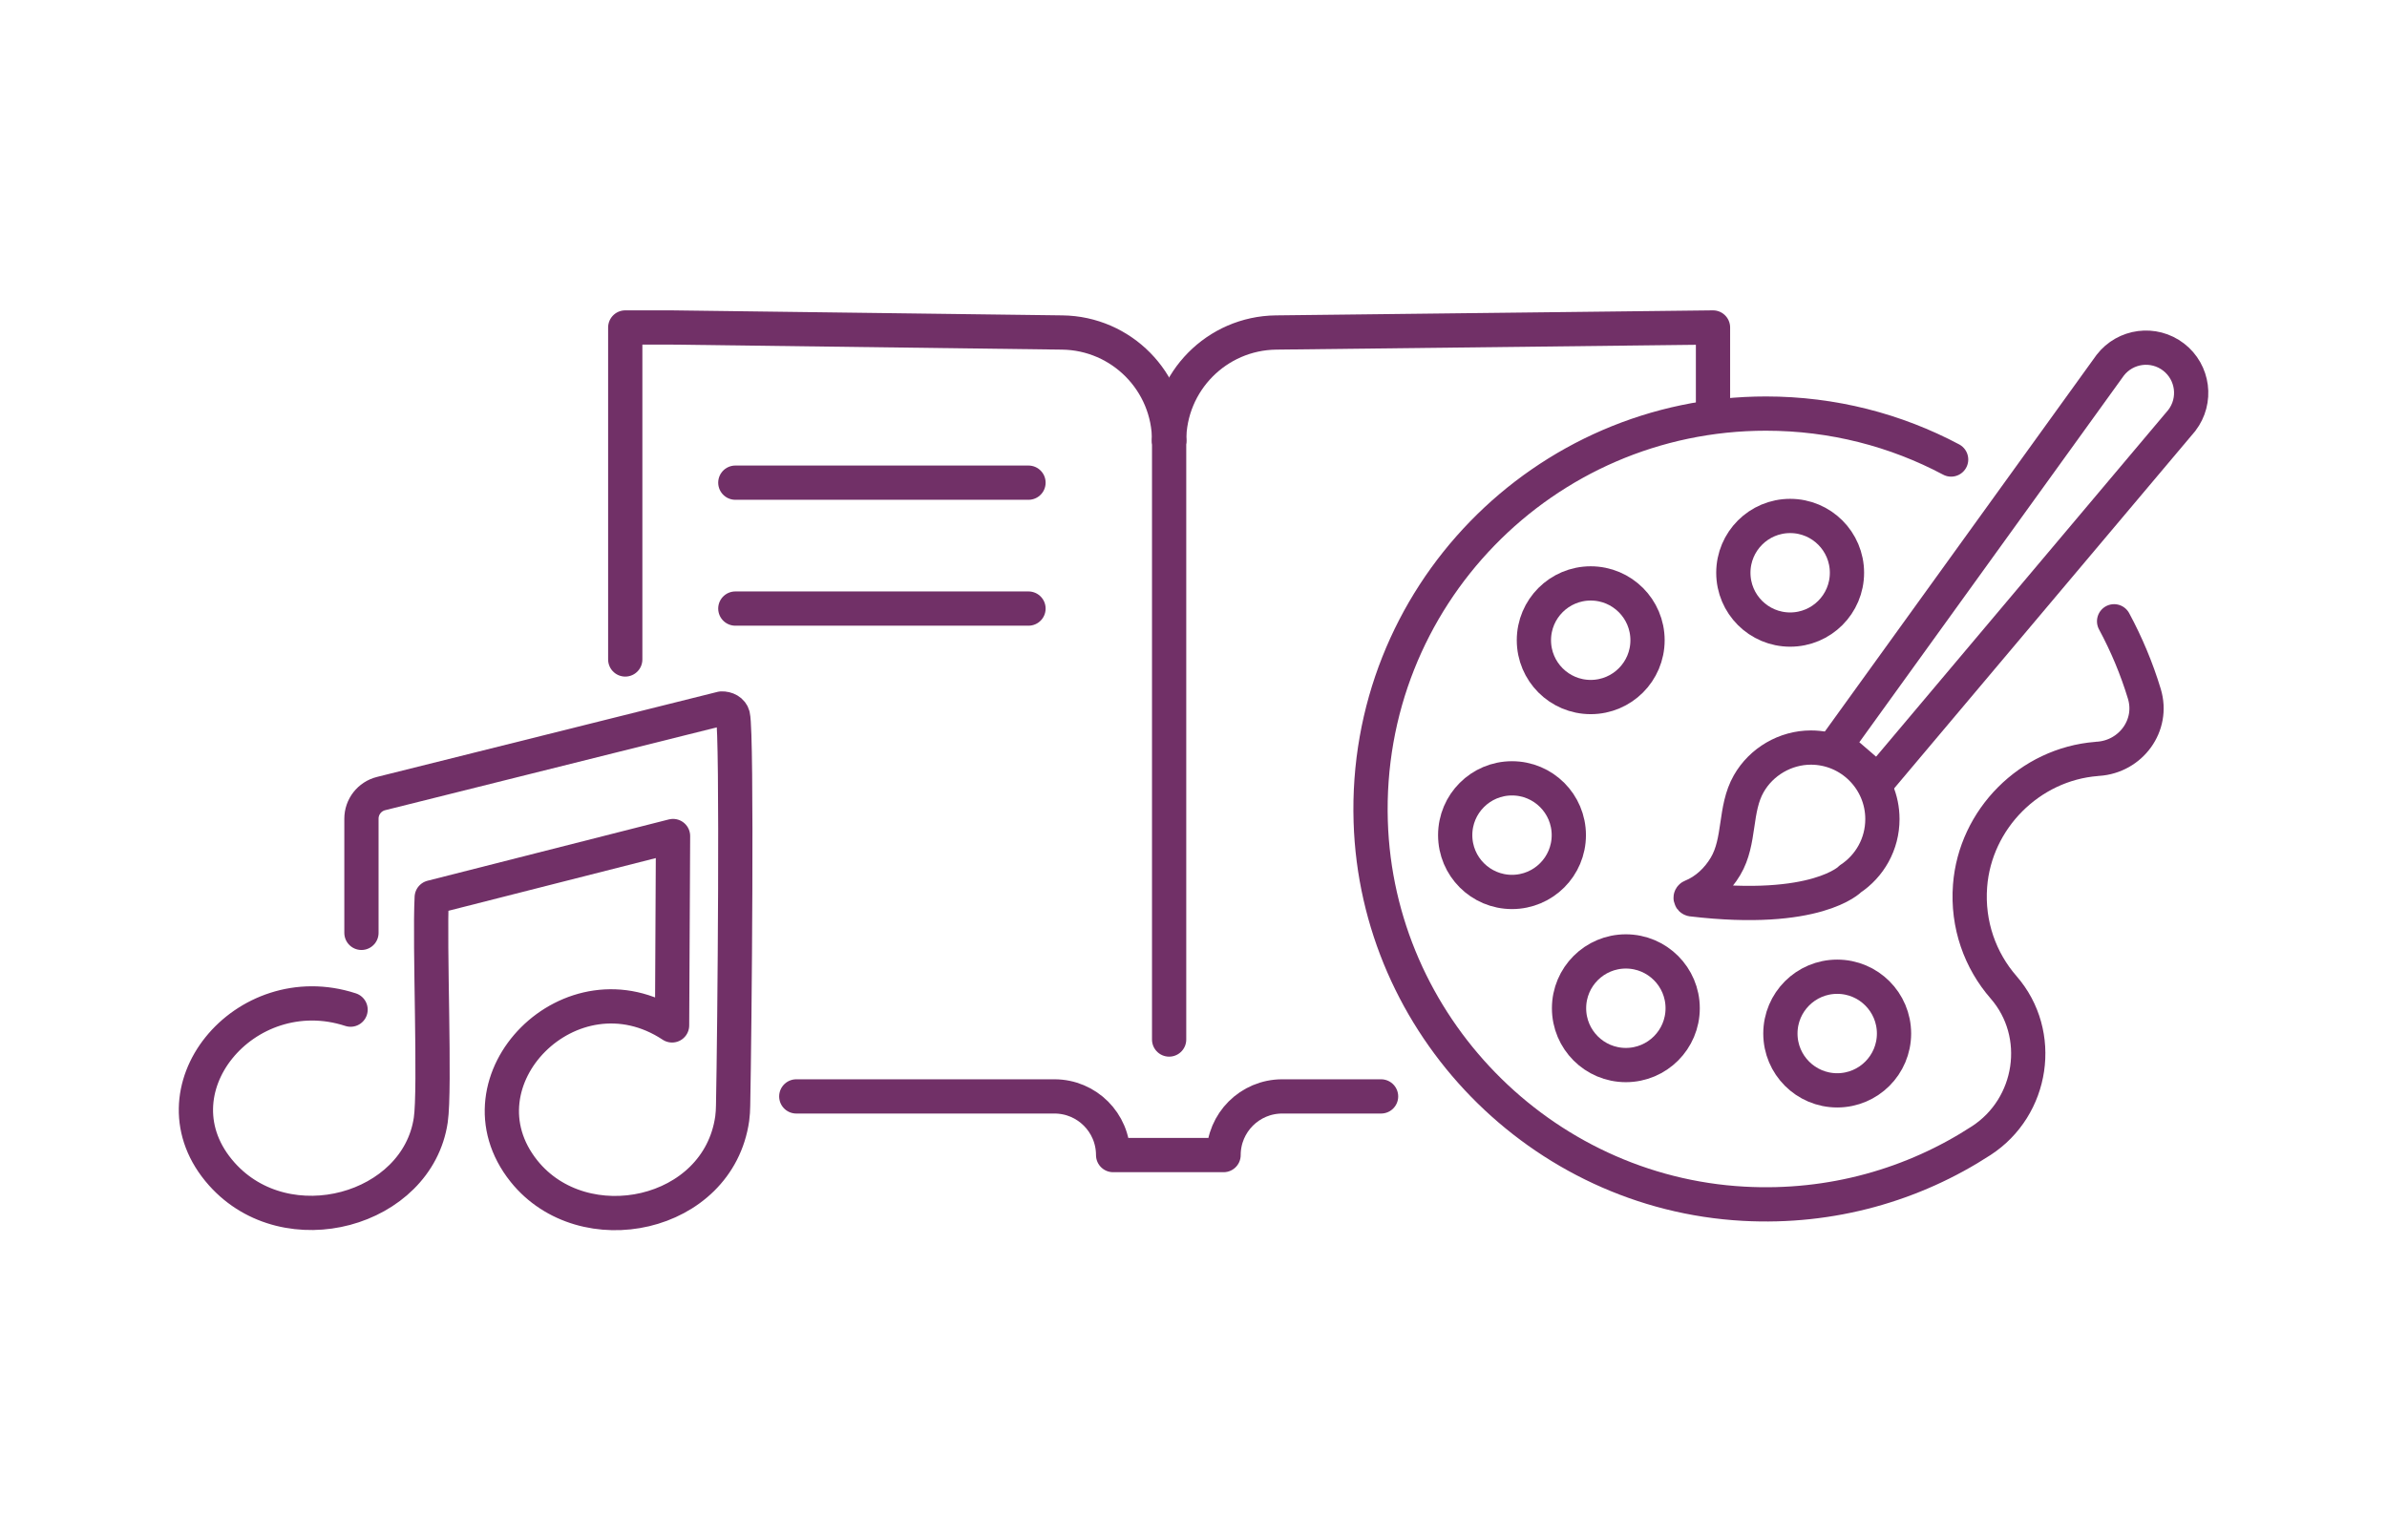 <?xml version="1.0" encoding="UTF-8"?> <svg xmlns="http://www.w3.org/2000/svg" id="Layer_1" viewBox="0 0 322.67 208.25"><defs><style>.cls-1{fill:none;stroke:#713067;stroke-linecap:round;stroke-linejoin:round;stroke-width:4.63px;}</style></defs><path class="cls-1" d="M158.04,59.58c0-8.01,6.44-14.53,14.45-14.63l59.07-.68v10.38"></path><line class="cls-1" x1="158.04" y1="140.53" x2="158.04" y2="59.58"></line><path class="cls-1" d="M107.64,148.22h34.9c4.38,0,7.93,3.55,7.93,7.93h0s14.93,0,14.93,0h0c0-4.38,3.55-7.93,7.93-7.93h13.36"></path><path class="cls-1" d="M158.04,59.58c0-8.01-6.44-14.53-14.45-14.63l-52.89-.68h-6.18v44.88"></path><line class="cls-1" x1="99.4" y1="65.25" x2="139.03" y2="65.25"></line><line class="cls-1" x1="99.4" y1="82.27" x2="139.03" y2="82.27"></line><path class="cls-1" d="M253.87,105.57l-5.65-4.86,37.03-51.33c2.06-2.67,5.89-3.17,8.57-1.11h0c2.67,2.06,3.17,5.89,1.11,8.57l-41.06,48.73Z"></path><path class="cls-1" d="M285.78,83.99c1.67,3.1,3.05,6.38,4.09,9.81,1.29,4.26-1.82,8.48-6.25,8.78-.07,0-.14,0-.21.02-9.04.71-16.41,8.11-17.1,17.15-.4,5.26,1.38,10.1,4.53,13.72,5.5,6.31,4,16.17-3.02,20.73-9.15,5.95-20.23,9.18-32.1,8.53-27.49-1.5-49.58-24.15-50.43-51.67-.94-30.3,23.34-55.15,53.43-55.15,9.04,0,17.56,2.24,25.03,6.21"></path><circle class="cls-1" cx="241.99" cy="77.43" r="7.68"></circle><circle class="cls-1" cx="215.03" cy="86.55" r="7.68"></circle><circle class="cls-1" cx="204.39" cy="112.9" r="7.68"></circle><circle class="cls-1" cx="219.78" cy="136.3" r="7.68"></circle><circle class="cls-1" cx="248.35" cy="139.72" r="7.68"></circle><path class="cls-1" d="M250.11,118.83s-4.53,4.75-21.4,2.75c-.19-.03-.25-.3-.05-.38,1.94-.78,3.53-2.3,4.59-4.08,2.04-3.43,1.17-7.72,3.14-11.17,1.7-2.99,4.96-4.89,8.4-4.89,5.35,0,9.67,4.34,9.67,9.67,0,3.39-1.73,6.36-4.35,8.09Z"></path><path class="cls-1" d="M47.39,136.49c-14.29-4.66-27.38,11.03-17.41,22.22,8.81,9.88,26.44,4.93,28.25-7.29.63-4.24-.2-23.73.13-30.11l32.62-8.29-.13,25.6c-13.61-8.98-29.8,7.48-20.02,19.7,8.03,10.03,26.26,6.2,28.15-7.1.08-.59.11-1.18.12-1.77.2-9.84.57-50.15-.02-52.68-.16-.68-.86-1.01-1.53-.99l-46.04,11.5c-1.56.39-2.65,1.79-2.65,3.4v15.43"></path></svg> 